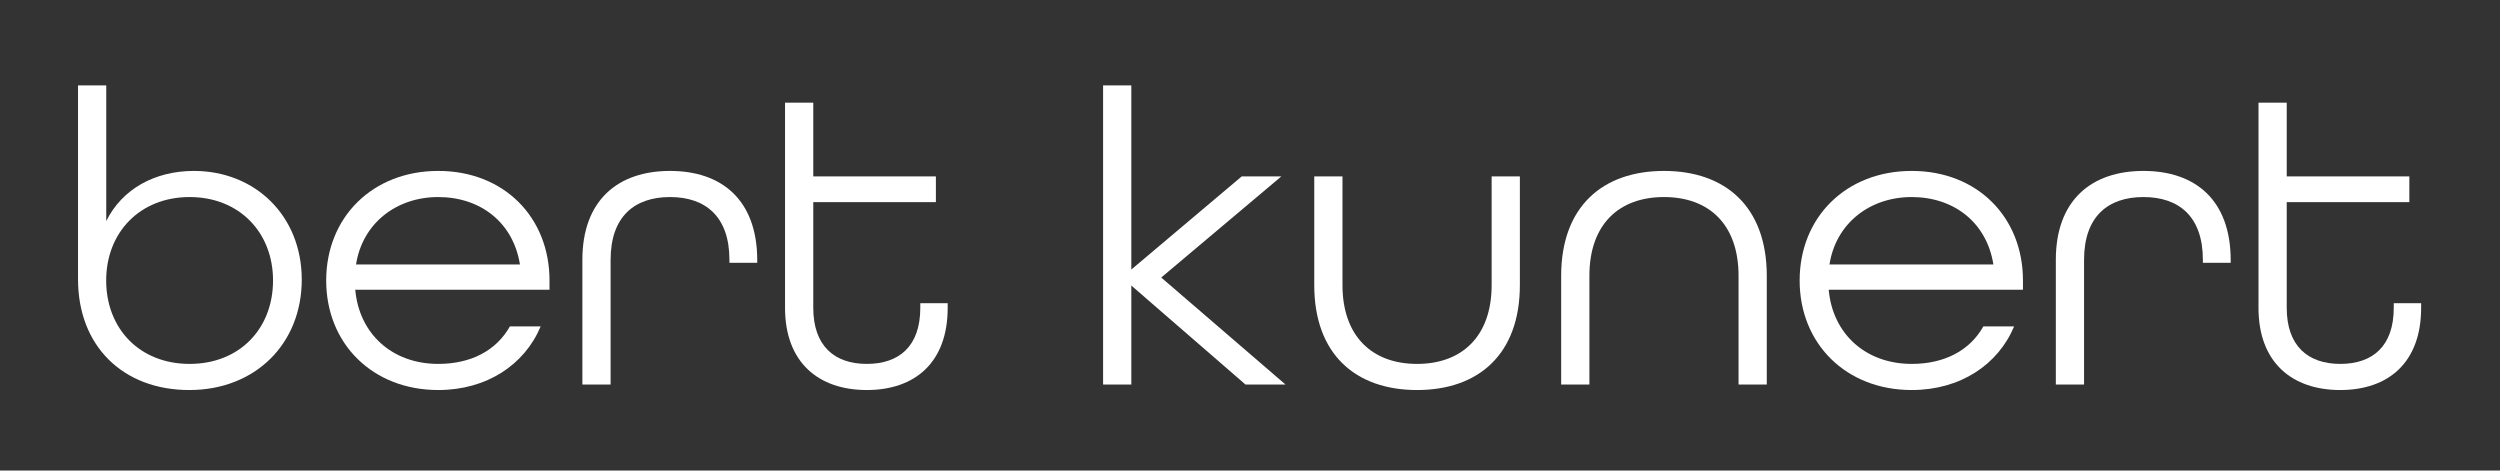 <svg xmlns="http://www.w3.org/2000/svg" id="Ebene_1" data-name="Ebene 1" viewBox="0 0 356 67"><rect x="0" y="0" width="356" height="67" fill="#333333" stroke="none"/><defs><style>      .cls-1 {        fill: #fff;      }    </style></defs><path class="cls-1" d="M11.11,39.76V12.16h4.02v19.32c2.22-4.5,6.84-7.14,12.48-7.14,8.7,0,15.36,6.36,15.36,15.48s-6.6,15.72-16.02,15.72-15.84-6.24-15.84-15.78ZM38.88,39.94c0-6.84-4.8-11.88-11.88-11.88s-11.88,5.04-11.88,11.88,4.74,11.88,11.88,11.88,11.88-5.04,11.88-11.88Z"></path><path class="cls-1" d="M46.45,39.94c0-9,6.6-15.6,15.96-15.6s15.84,6.6,15.84,15.6v1.32h-27.66c.54,6.18,5.16,10.56,11.82,10.56,4.68,0,8.28-1.92,10.2-5.34h4.38c-2.28,5.46-7.68,9.06-14.58,9.06-9.36,0-15.96-6.6-15.96-15.6ZM74.04,37.66c-.96-6-5.64-9.6-11.64-9.6s-10.8,3.78-11.7,9.6h23.34Z"></path><path class="cls-1" d="M82.93,37c0-8.52,5.1-12.66,12.48-12.66s12.42,4.14,12.42,12.72v.36h-3.96v-.42c0-6.18-3.42-8.94-8.46-8.94s-8.46,2.76-8.46,8.94v17.76h-4.02v-17.76Z"></path><path class="cls-1" d="M111.79,43.84V14.62h4.02v10.5h17.46v3.66h-17.46v15.06c0,5.4,3,7.98,7.62,7.98s7.62-2.52,7.62-7.98v-.66h3.9v.66c0,7.8-4.68,11.7-11.52,11.7s-11.64-3.9-11.64-11.7Z"></path><path class="cls-1" d="M157.08,12.16h4.02v26.22l15.72-13.26h5.64l-17.1,14.4,17.7,15.24h-5.7l-16.26-14.1v14.1h-4.02V12.16Z"></path><path class="cls-1" d="M187.15,40.6v-15.48h4.02v15.48c0,7.26,4.2,11.22,10.62,11.22s10.62-3.96,10.62-11.22v-15.48h4.02v15.48c0,9.84-5.88,14.94-14.64,14.94s-14.64-5.1-14.64-14.94Z"></path><path class="cls-1" d="M222.31,39.28c0-9.84,5.88-14.94,14.64-14.94s14.64,5.1,14.64,14.94v15.48h-4.02v-15.48c0-7.32-4.2-11.22-10.62-11.22s-10.62,3.9-10.62,11.22v15.48h-4.02v-15.48Z"></path><path class="cls-1" d="M256.27,39.94c0-9,6.6-15.6,15.96-15.6s15.84,6.6,15.84,15.6v1.32h-27.66c.54,6.18,5.16,10.56,11.82,10.56,4.68,0,8.28-1.92,10.2-5.34h4.38c-2.28,5.46-7.68,9.06-14.58,9.06-9.36,0-15.96-6.6-15.96-15.6ZM283.86,37.66c-.96-6-5.64-9.6-11.64-9.6s-10.8,3.78-11.7,9.6h23.34Z"></path><path class="cls-1" d="M292.75,37c0-8.52,5.1-12.66,12.48-12.66s12.42,4.14,12.42,12.72v.36h-3.96v-.42c0-6.18-3.42-8.94-8.46-8.94s-8.46,2.76-8.46,8.94v17.76h-4.02v-17.76Z"></path><path class="cls-1" d="M321.61,43.84V14.62h4.02v10.5h17.46v3.66h-17.46v15.06c0,5.4,3,7.98,7.62,7.98s7.62-2.52,7.62-7.98v-.66h3.9v.66c0,7.8-4.68,11.7-11.52,11.7s-11.64-3.9-11.64-11.7Z"></path></svg>